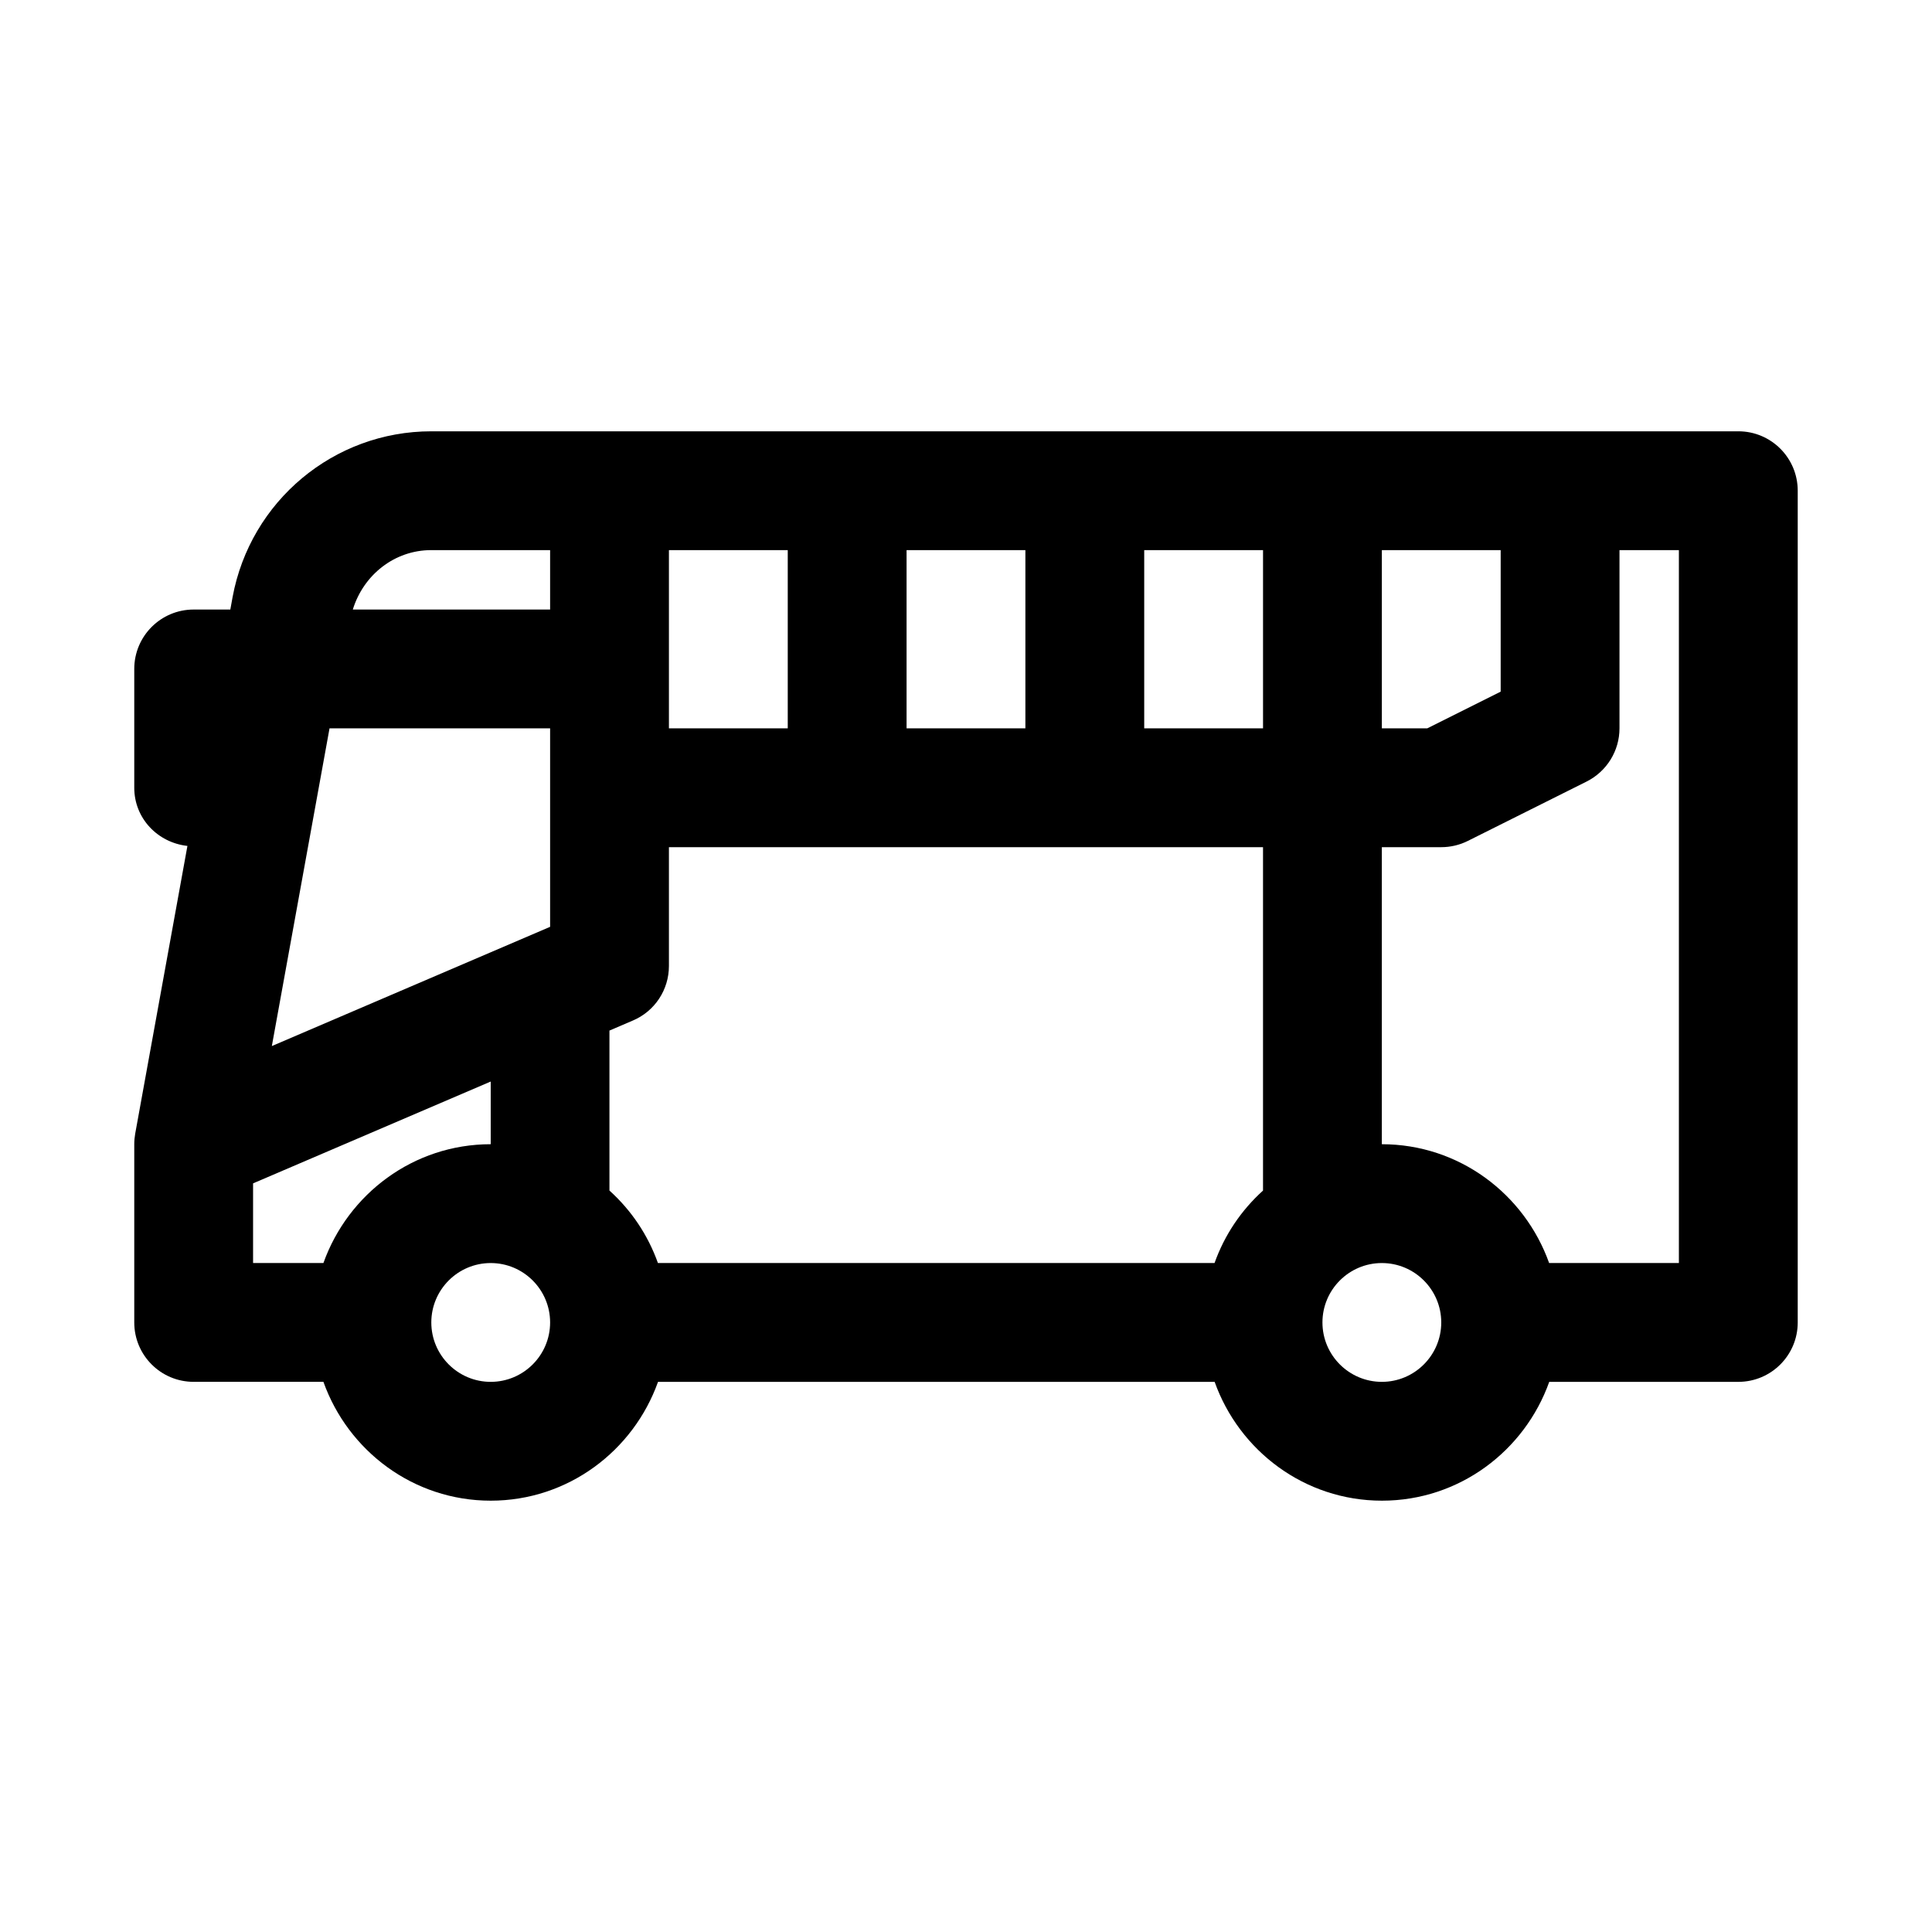 <?xml version="1.0" encoding="UTF-8"?>
<!-- Uploaded to: ICON Repo, www.svgrepo.com, Generator: ICON Repo Mixer Tools -->
<svg fill="#000000" width="800px" height="800px" version="1.1" viewBox="144 144 512 512" xmlns="http://www.w3.org/2000/svg">
 <path d="m604.67 258.3h-346.37c-25.82 0-47.953 18.469-52.664 43.941l-0.598 3.293h-9.715c-8.707 0-15.742 7.055-15.742 15.742v31.488c0 8.109 6.203 14.547 14.09 15.414l-13.84 76.25c-0.156 0.91-0.25 1.855-0.25 2.801v0.078 0.016 47.137c0 8.691 7.039 15.742 15.742 15.742h34.387c6.519 18.281 23.836 31.492 44.336 31.492s37.816-13.211 44.336-31.488h147.51c6.519 18.277 23.836 31.488 44.336 31.488s37.816-13.211 44.336-31.488h50.109c8.707 0 15.742-7.055 15.742-15.742v-220.42c0-8.691-7.035-15.746-15.742-15.746zm-62.977 31.488v37.504l-19.461 9.73h-12.027v-47.234zm-62.977 0v47.23h-31.488v-47.23zm-12.848 188.93h-147.51c-2.66-7.461-7.07-13.996-12.848-19.207v-42.398l6.203-2.66c5.812-2.457 9.559-8.156 9.559-14.453v-31.488h157.44v91c-5.762 5.211-10.188 11.746-12.848 19.207zm-234.54-141.7h58.457v52.602l-73.746 31.598zm184.41-47.234v47.23h-31.488v-47.23zm-62.977 0v47.23h-31.488v-47.23zm-94.465 0h31.488v15.742l-52.285 0.004c2.836-9.18 11.035-15.746 20.797-15.746zm-47.23 167.82 62.977-26.984v16.609c-20.5 0-37.816 13.211-44.336 31.488h-18.641zm62.977 52.602c-8.691 0-15.742-7.07-15.742-15.742 0-8.676 7.055-15.742 15.742-15.742 8.691 0 15.742 7.07 15.742 15.742s-7.051 15.742-15.742 15.742zm236.16 0c-8.691 0-15.742-7.07-15.742-15.742 0-8.676 7.055-15.742 15.742-15.742 8.691 0 15.742 7.07 15.742 15.742s-7.051 15.742-15.742 15.742zm78.719-31.488h-34.387c-6.519-18.277-23.836-31.488-44.336-31.488v-78.719h15.742c2.441 0 4.863-0.566 7.039-1.652l31.488-15.742c5.34-2.68 8.711-8.129 8.711-14.094v-47.234h15.742z"/>
</svg>